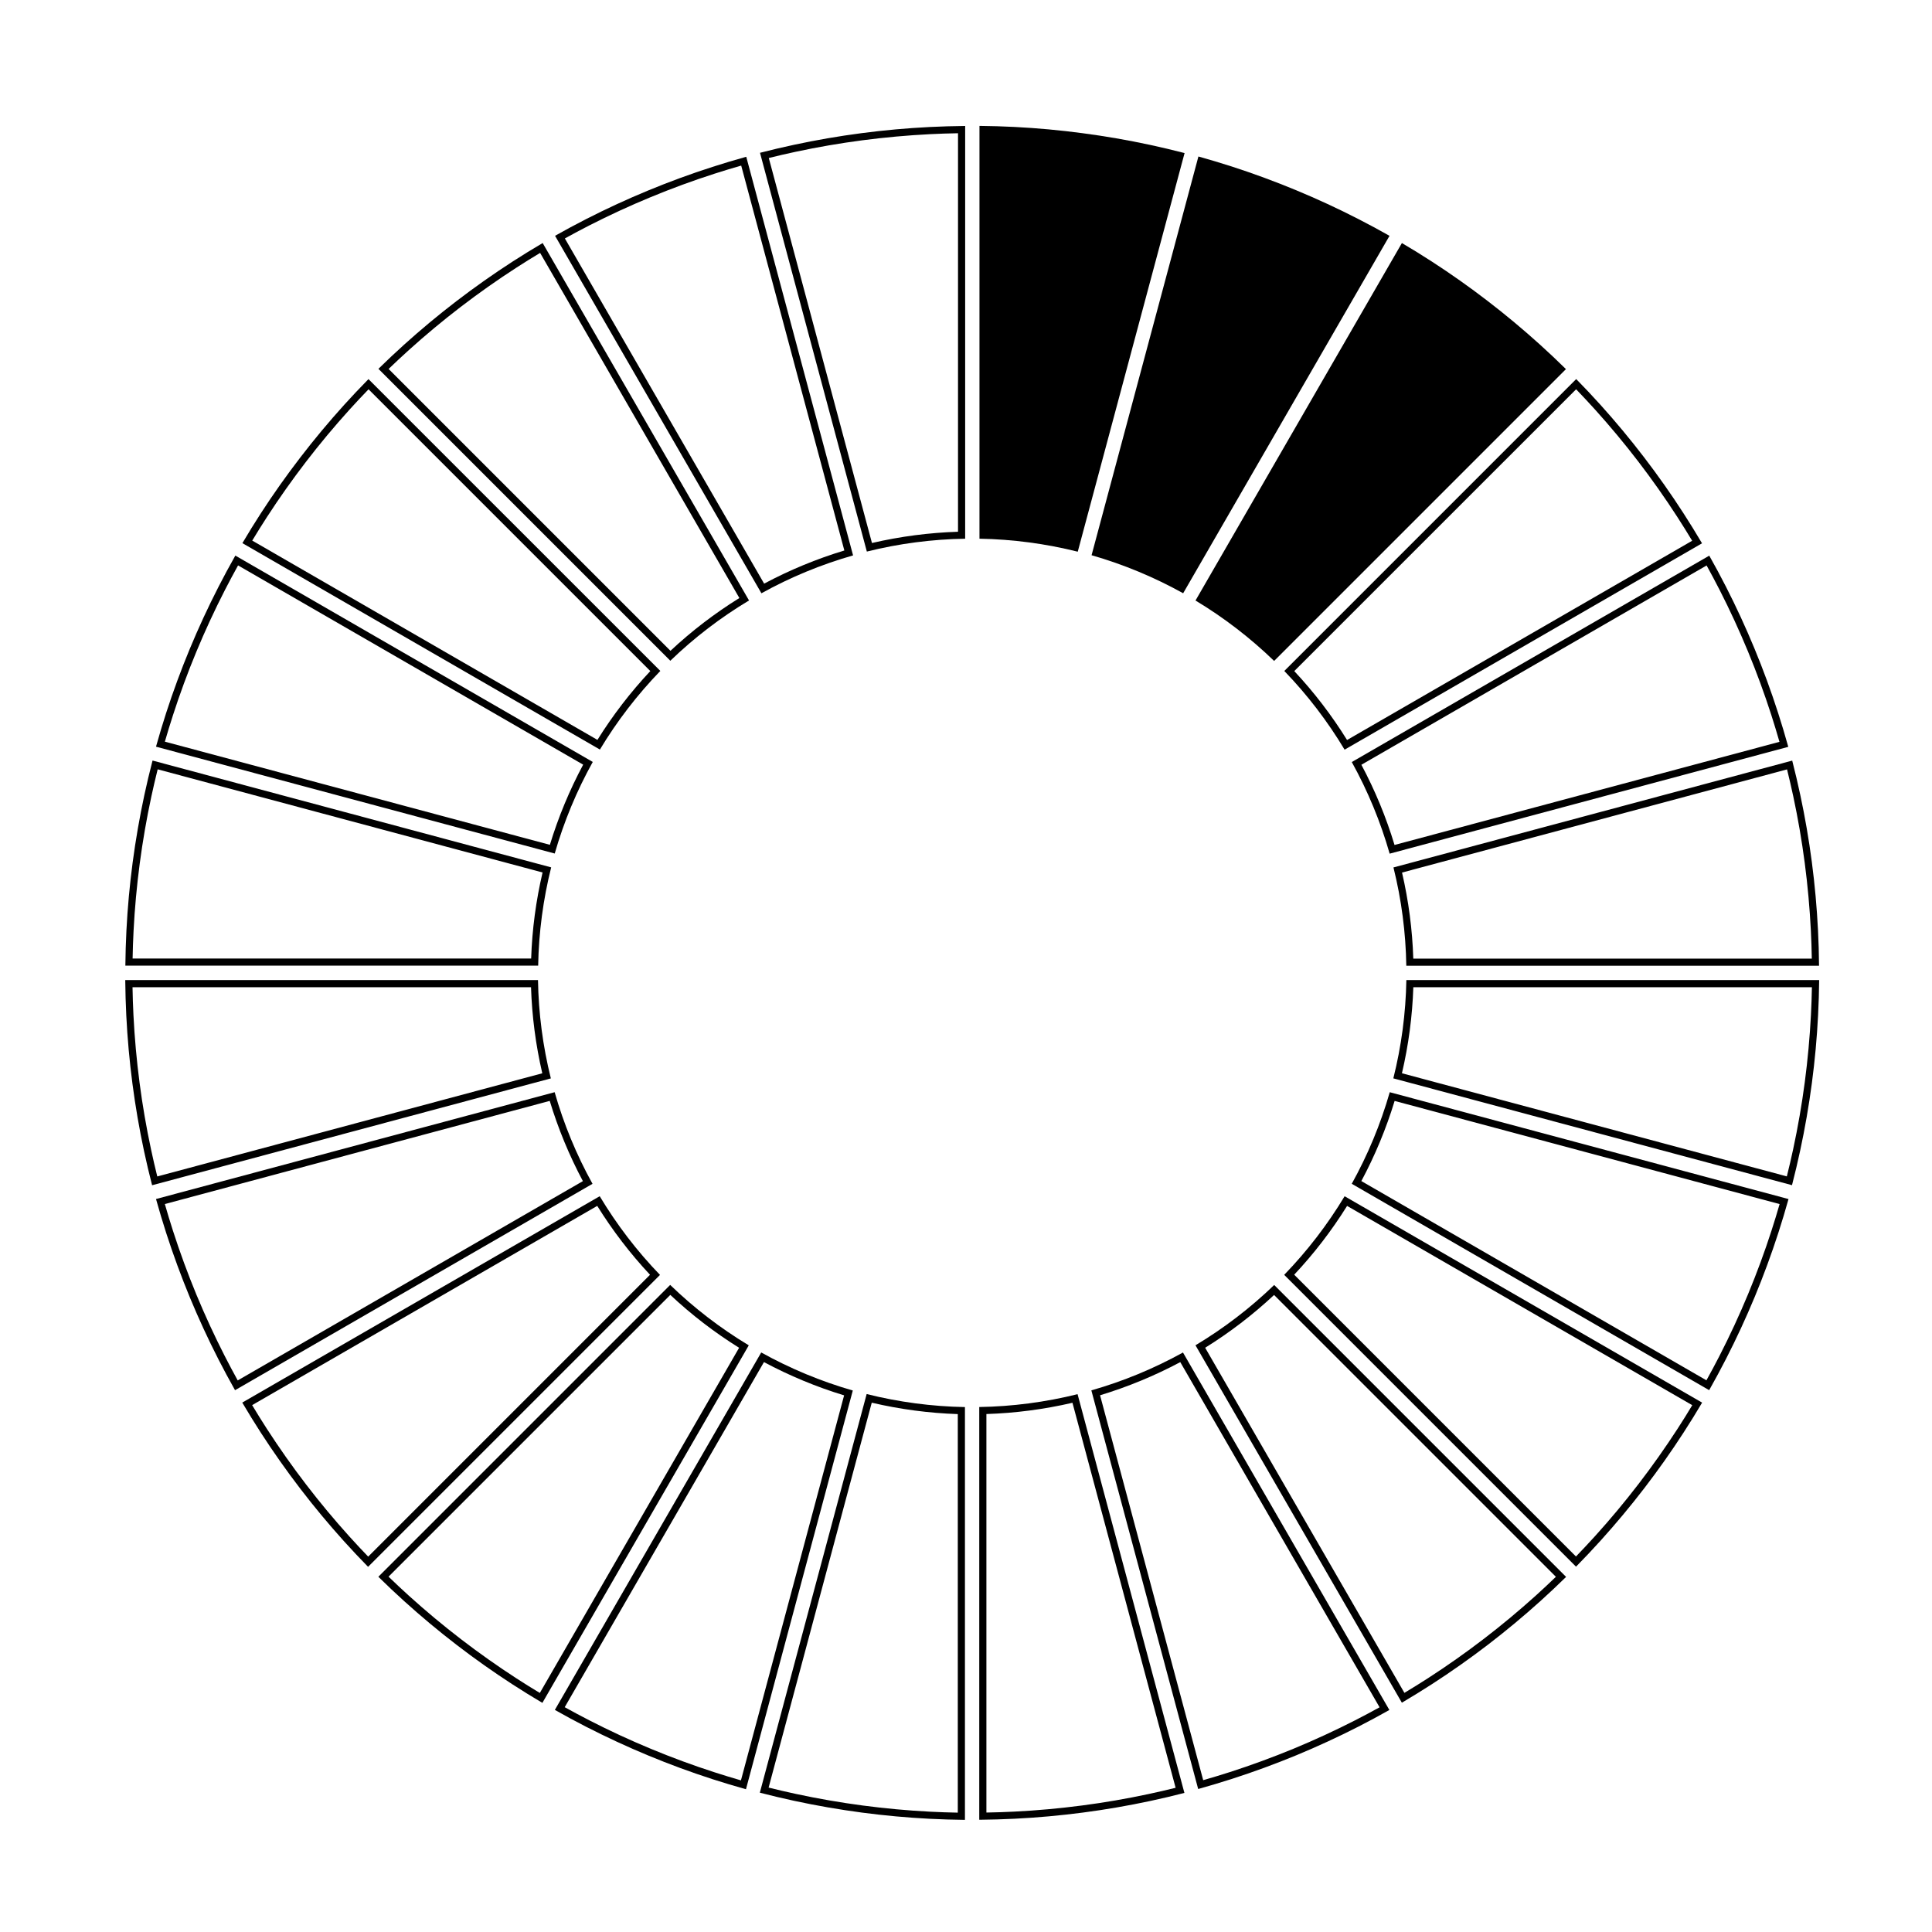 <?xml version="1.0" encoding="UTF-8"?>
<!-- Uploaded to: ICON Repo, www.iconrepo.com, Generator: ICON Repo Mixer Tools -->
<svg fill="#000000" width="800px" height="800px" version="1.1" viewBox="144 144 512 512" xmlns="http://www.w3.org/2000/svg">
 <g fill-rule="evenodd">
  <path d="m515.52 208.41-54.699 94.734c7.551 4.539 14.539 9.922 20.836 16.012l77.336-77.336-0.09-0.086c-2.199-2.164-4.449-4.285-6.734-6.356-4.5-4.07-9.16-7.957-13.973-11.652-4.773-3.668-9.691-7.144-14.746-10.414-2.606-1.688-5.242-3.316-7.918-4.894l-0.016-0.012z"/>
  <path d="m561.71 244.46-77.355 77.355c6.121 6.336 11.477 13.344 15.977 20.855l94.723-54.688-0.066-0.109c-1.566-2.66-3.188-5.281-4.863-7.875-3.289-5.094-6.785-10.055-10.477-14.871-3.66-4.777-7.516-9.414-11.547-13.883-2.082-2.301-4.203-4.559-6.379-6.773l-0.012-0.016zm-0.02 2.699-74.695 74.688c5.262 5.625 9.945 11.746 13.988 18.262l91.457-52.805c-1.266-2.109-2.574-4.203-3.91-6.273-3.262-5.055-6.731-9.973-10.387-14.746-3.633-4.738-7.453-9.332-11.453-13.762-1.641-1.816-3.309-3.602-5.004-5.363z"/>
  <path d="m596.98 291.25-94.742 54.699c4.269 7.707 7.633 15.863 10.035 24.281l105.64-28.309-0.035-0.121c-0.824-2.973-1.711-5.93-2.66-8.867-1.855-5.769-3.949-11.473-6.269-17.074-2.301-5.562-4.824-11.035-7.562-16.395-1.41-2.762-2.883-5.492-4.406-8.195l-0.012-0.02zm-0.719 2.606-91.48 52.816c3.625 6.793 6.566 13.922 8.785 21.254l102.01-27.332c-0.68-2.371-1.398-4.731-2.148-7.078-1.844-5.723-3.922-11.375-6.219-16.93-2.281-5.516-4.785-10.938-7.496-16.258-1.117-2.18-2.266-4.336-3.445-6.477z"/>
  <path d="m618.95 345.57-105.67 28.312c2.129 8.551 3.266 17.301 3.406 26.055h109.38l-0.004-0.125c-0.023-3.082-0.113-6.172-0.27-9.254-0.305-6.055-0.848-12.102-1.637-18.117-0.781-5.965-1.805-11.906-3.066-17.793-0.648-3.031-1.355-6.055-2.129-9.059zm-1.367 2.328-102.03 27.34c1.742 7.504 2.738 15.145 2.984 22.805h105.61c-0.039-2.469-0.125-4.93-0.246-7.391-0.305-6.004-0.844-12-1.625-17.961-0.777-5.922-1.789-11.809-3.039-17.648-0.516-2.391-1.062-4.773-1.652-7.144z"/>
  <path d="m626.1 403.73h-109.4c-0.156 8.809-1.32 17.547-3.453 26.047l105.65 28.309 0.031-0.125c0.773-2.988 1.48-5.992 2.129-9.008 1.277-5.93 2.316-11.91 3.109-17.922 0.789-5.965 1.344-11.965 1.645-17.984 0.16-3.098 0.254-6.195 0.285-9.297v-0.02zm-1.922 1.895h-105.63c-0.258 7.695-1.273 15.332-3.019 22.801l102 27.332c0.598-2.391 1.156-4.793 1.676-7.203 1.266-5.883 2.293-11.809 3.082-17.773 0.777-5.918 1.328-11.867 1.633-17.828 0.125-2.445 0.211-4.883 0.254-7.328z"/>
  <path d="m617.97 461.76-105.67-28.312c-2.43 8.469-5.816 16.609-10.07 24.27l94.715 54.688 0.066-0.109c1.516-2.684 2.984-5.402 4.391-8.152 2.769-5.398 5.316-10.902 7.641-16.508 2.305-5.562 4.391-11.215 6.246-16.945 0.953-2.949 1.844-5.922 2.68-8.91zm-104.38-26.004c-2.246 7.367-5.203 14.48-8.82 21.238l91.453 52.805c1.195-2.156 2.359-4.328 3.481-6.523 2.742-5.352 5.273-10.812 7.578-16.371 2.285-5.512 4.356-11.117 6.191-16.801 0.754-2.324 1.465-4.664 2.144-7.012z"/>
  <path d="m595.08 515.71-94.742-54.695c-4.539 7.547-9.922 14.535-16.012 20.832l77.336 77.336 0.09-0.09c2.16-2.199 4.281-4.445 6.352-6.734 4.07-4.5 7.961-9.16 11.652-13.969 3.668-4.773 7.144-9.695 10.414-14.75 1.691-2.606 3.32-5.242 4.898-7.91zm-94.086-52.133c-4.074 6.535-8.773 12.645-14.016 18.23l74.672 74.68c1.711-1.777 3.398-3.578 5.055-5.402 4.035-4.461 7.891-9.078 11.551-13.852 3.637-4.734 7.082-9.613 10.332-14.625 1.328-2.051 2.625-4.125 3.879-6.219l-91.473-52.809z"/>
  <path d="m559.03 561.89-77.355-77.355c-6.34 6.121-13.344 11.477-20.859 15.98l54.691 94.715 0.105-0.059c2.66-1.57 5.289-3.188 7.883-4.863 5.094-3.293 10.055-6.789 14.871-10.477 4.777-3.668 9.406-7.516 13.879-11.551 2.305-2.082 4.562-4.203 6.777-6.375l0.016-0.016zm-77.391-74.707c-5.625 5.258-11.746 9.941-18.258 13.988l52.801 91.453c2.113-1.266 4.203-2.57 6.281-3.906 5.047-3.262 9.973-6.731 14.746-10.391 4.734-3.633 9.328-7.453 13.762-11.453 1.812-1.637 3.602-3.309 5.356-5.004z"/>
  <path d="m512.2 597.17-54.699-94.742c-7.707 4.269-15.863 7.633-24.281 10.035l28.309 105.64 0.121-0.031c2.973-0.828 5.93-1.715 8.867-2.66 5.769-1.859 11.473-3.957 17.074-6.269 5.562-2.305 11.035-4.828 16.395-7.566 2.762-1.41 5.492-2.883 8.195-4.406l0.02-0.012zm-55.418-92.191c-6.793 3.621-13.918 6.559-21.254 8.785l27.332 102c2.371-0.68 4.731-1.391 7.078-2.148 5.723-1.844 11.375-3.922 16.93-6.215 5.516-2.285 10.938-4.789 16.258-7.504 2.18-1.113 4.336-2.266 6.477-3.445l-52.816-91.473z"/>
  <path d="m457.88 619.14-28.312-105.67c-8.551 2.129-17.301 3.266-26.055 3.406v109.38h0.125c3.082-0.031 6.172-0.121 9.254-0.273 6.055-0.301 12.102-0.848 18.117-1.637 5.965-0.781 11.906-1.805 17.793-3.062 3.031-0.648 6.055-1.363 9.059-2.137l0.02-0.004zm-29.668-103.39c-7.504 1.742-15.145 2.738-22.805 2.984v105.61c2.469-0.039 4.934-0.125 7.391-0.246 6.004-0.301 12-0.844 17.961-1.625 5.922-0.773 11.809-1.789 17.648-3.039 2.391-0.508 4.773-1.062 7.144-1.652z"/>
  <path d="m399.72 626.29v-109.4c-8.809-0.16-17.555-1.328-26.047-3.453l-28.309 105.64 0.121 0.031c2.988 0.773 5.992 1.488 9.008 2.137 5.93 1.277 11.91 2.309 17.922 3.109 5.973 0.789 11.973 1.336 17.984 1.645 3.098 0.156 6.199 0.25 9.297 0.285zm-24.695-110.57-27.336 102.01c2.394 0.594 4.793 1.152 7.203 1.672 5.883 1.266 11.812 2.293 17.773 3.082 5.918 0.781 11.867 1.328 17.828 1.633 2.445 0.125 4.887 0.211 7.332 0.254v-105.62c-7.703-0.258-15.34-1.277-22.801-3.023z"/>
  <path d="m341.69 618.16 28.312-105.66c-8.465-2.434-16.609-5.82-24.27-10.078l-54.688 94.723 0.109 0.059c2.688 1.52 5.402 2.984 8.152 4.394 5.398 2.762 10.902 5.312 16.508 7.637 5.562 2.309 11.219 4.391 16.945 6.246 2.953 0.953 5.922 1.844 8.91 2.68zm4.766-113.19-52.801 91.453c2.156 1.195 4.328 2.359 6.519 3.481 5.352 2.75 10.812 5.273 16.371 7.578 5.512 2.289 11.117 4.356 16.801 6.191 2.324 0.754 4.664 1.465 7.012 2.144l27.34-102.03c-7.371-2.246-14.484-5.203-21.246-8.82z"/>
  <path d="m287.74 595.27 54.695-94.742c-7.547-4.539-14.535-9.922-20.832-16.012l-77.336 77.344 0.09 0.086c2.199 2.164 4.445 4.281 6.734 6.352 4.5 4.07 9.16 7.961 13.969 11.652 4.777 3.672 9.695 7.144 14.75 10.422 2.606 1.688 5.242 3.316 7.91 4.894l0.02 0.012zm33.898-108.11-74.672 74.672c1.77 1.715 3.57 3.398 5.398 5.055 4.461 4.035 9.082 7.891 13.852 11.551 4.734 3.637 9.613 7.082 14.625 10.332 2.051 1.328 4.125 2.625 6.219 3.879l52.809-91.473c-6.535-4.074-12.641-8.773-18.23-14.016z"/>
  <path d="m241.55 559.22 77.355-77.355c-6.121-6.34-11.477-13.344-15.977-20.855l-94.723 54.688 0.059 0.105c1.57 2.66 3.191 5.289 4.863 7.883 3.293 5.094 6.789 10.055 10.48 14.871 3.66 4.777 7.512 9.406 11.547 13.879 2.082 2.305 4.203 4.562 6.375 6.777l0.016 0.016zm60.723-95.648-91.453 52.801c1.266 2.113 2.57 4.211 3.906 6.281 3.266 5.047 6.731 9.973 10.391 14.746 3.633 4.738 7.453 9.328 11.453 13.762 1.641 1.816 3.309 3.602 5.004 5.363l74.688-74.695c-5.258-5.625-9.941-11.746-13.988-18.258z"/>
  <path d="m206.28 512.42 94.742-54.695c-4.269-7.707-7.633-15.863-10.035-24.281l-105.64 28.309 0.031 0.121c0.828 2.973 1.715 5.93 2.66 8.867 1.859 5.769 3.957 11.469 6.269 17.074 2.305 5.562 4.828 11.035 7.566 16.395 1.41 2.758 2.883 5.492 4.406 8.195l0.012 0.016zm83.406-76.672-102 27.336c0.68 2.371 1.391 4.731 2.148 7.074 1.844 5.727 3.922 11.375 6.215 16.934 2.285 5.512 4.789 10.938 7.504 16.258 1.113 2.176 2.266 4.336 3.445 6.477l91.473-52.816c-3.621-6.801-6.559-13.922-8.785-21.258z"/>
  <path d="m184.31 458.1 105.67-28.312c-2.129-8.551-3.266-17.293-3.406-26.055h-109.38v0.125c0.031 3.086 0.121 6.176 0.273 9.258 0.305 6.055 0.848 12.102 1.637 18.113 0.781 5.973 1.805 11.91 3.062 17.797 0.648 3.031 1.363 6.051 2.137 9.055l0.004 0.02zm-5.191-52.473c0.039 2.465 0.125 4.93 0.246 7.391 0.301 6.004 0.844 12 1.625 17.961 0.773 5.922 1.789 11.809 3.039 17.645 0.508 2.394 1.062 4.773 1.652 7.148l102.03-27.34c-1.742-7.504-2.738-15.145-2.984-22.805z"/>
  <path d="m177.22 399.91h109.4c0.156-8.809 1.32-17.555 3.445-26.047l-105.64-28.309-0.031 0.121c-0.773 2.988-1.488 5.992-2.137 9.008-1.273 5.93-2.309 11.91-3.109 17.922-0.789 5.973-1.336 11.973-1.645 17.984-0.156 3.098-0.25 6.199-0.281 9.297v0.023zm8.566-52.031c-0.598 2.394-1.156 4.793-1.676 7.203-1.266 5.883-2.293 11.812-3.082 17.773-0.781 5.918-1.328 11.867-1.633 17.828-0.125 2.445-0.211 4.887-0.254 7.332h105.62c0.258-7.703 1.277-15.34 3.023-22.801z"/>
  <path d="m185.35 341.88 105.66 28.312c2.434-8.465 5.82-16.609 10.078-24.27l-94.723-54.688-0.059 0.109c-1.516 2.688-2.984 5.402-4.391 8.152-2.769 5.398-5.316 10.902-7.641 16.508-2.305 5.562-4.391 11.219-6.246 16.945-0.953 2.953-1.844 5.922-2.68 8.91zm21.738-48.035c-1.195 2.156-2.359 4.328-3.481 6.519-2.742 5.352-5.273 10.812-7.578 16.371-2.289 5.512-4.356 11.117-6.191 16.801-0.754 2.324-1.465 4.664-2.144 7.012l102.03 27.34c2.246-7.371 5.203-14.484 8.82-21.246l-91.453-52.801z"/>
  <path d="m208.24 287.94 94.742 54.699c4.539-7.551 9.922-14.539 16.012-20.836l-77.344-77.336-0.086 0.09c-2.164 2.199-4.281 4.449-6.356 6.734-4.066 4.5-7.957 9.16-11.648 13.973-3.672 4.773-7.148 9.691-10.422 14.746-1.688 2.606-3.316 5.242-4.894 7.918l-0.012 0.016zm33.43-40.773c-1.715 1.77-3.398 3.57-5.055 5.398-4.035 4.461-7.891 9.082-11.551 13.852-3.637 4.734-7.082 9.613-10.332 14.625-1.328 2.051-2.625 4.125-3.887 6.219l91.48 52.816c4.074-6.539 8.773-12.645 14.016-18.238z"/>
  <path d="m244.29 241.75 77.355 77.355c6.34-6.121 13.344-11.477 20.855-15.977l-54.688-94.723-0.105 0.066c-2.66 1.566-5.289 3.188-7.883 4.859-5.094 3.293-10.055 6.789-14.871 10.48-4.777 3.66-9.406 7.516-13.879 11.547-2.305 2.082-4.562 4.203-6.777 6.375l-0.016 0.016zm42.848-30.73c-2.113 1.266-4.211 2.57-6.281 3.91-5.055 3.262-9.973 6.731-14.746 10.387-4.738 3.633-9.328 7.453-13.762 11.453-1.816 1.641-3.602 3.309-5.363 5.004l74.695 74.695c5.625-5.262 11.746-9.945 18.258-13.988l-52.801-91.457z"/>
  <path d="m291.09 206.48 54.695 94.742c7.707-4.269 15.863-7.633 24.289-10.035l-28.309-105.64-0.125 0.035c-2.973 0.824-5.93 1.711-8.867 2.66-5.769 1.855-11.469 3.949-17.074 6.269-5.562 2.301-11.035 4.824-16.391 7.562-2.762 1.41-5.496 2.883-8.199 4.406l-0.016 0.012zm49.34-18.598c-2.371 0.68-4.731 1.398-7.074 2.148-5.727 1.844-11.375 3.922-16.93 6.219-5.516 2.281-10.945 4.785-16.262 7.496-2.176 1.113-4.336 2.266-6.469 3.445l52.809 91.48c6.801-3.625 13.922-6.566 21.258-8.785l-27.336-102.01z"/>
  <path d="m345.41 184.5 28.312 105.67c8.551-2.129 17.293-3.266 26.055-3.406v-109.38h-0.125c-3.086 0.031-6.172 0.121-9.254 0.273-6.062 0.305-12.105 0.848-18.117 1.637-5.973 0.781-11.906 1.805-17.797 3.066-3.031 0.648-6.051 1.355-9.055 2.129zm52.473-5.191c-2.465 0.039-4.93 0.125-7.391 0.246-6.004 0.305-11.996 0.844-17.961 1.625-5.918 0.777-11.809 1.789-17.645 3.039-2.394 0.508-4.773 1.062-7.148 1.652l27.34 102.03c7.504-1.742 15.145-2.738 22.805-2.984z"/>
  <path d="m403.57 177.36v109.4c8.809 0.156 17.555 1.32 26.047 3.445l28.309-105.64-0.121-0.031c-2.992-0.773-5.996-1.48-9.016-2.137-5.926-1.273-11.906-2.309-17.922-3.102-5.965-0.793-11.965-1.344-17.977-1.652-3.098-0.156-6.199-0.25-9.305-0.281h-0.02z"/>
  <path d="m461.59 185.48-28.312 105.66c8.469 2.434 16.609 5.82 24.27 10.078l54.688-94.723-0.105-0.059c-2.688-1.516-5.406-2.984-8.156-4.391-5.391-2.769-10.902-5.316-16.508-7.641-5.562-2.305-11.215-4.391-16.941-6.246-2.953-0.953-5.926-1.844-8.914-2.68z"/>
 </g>
</svg>
